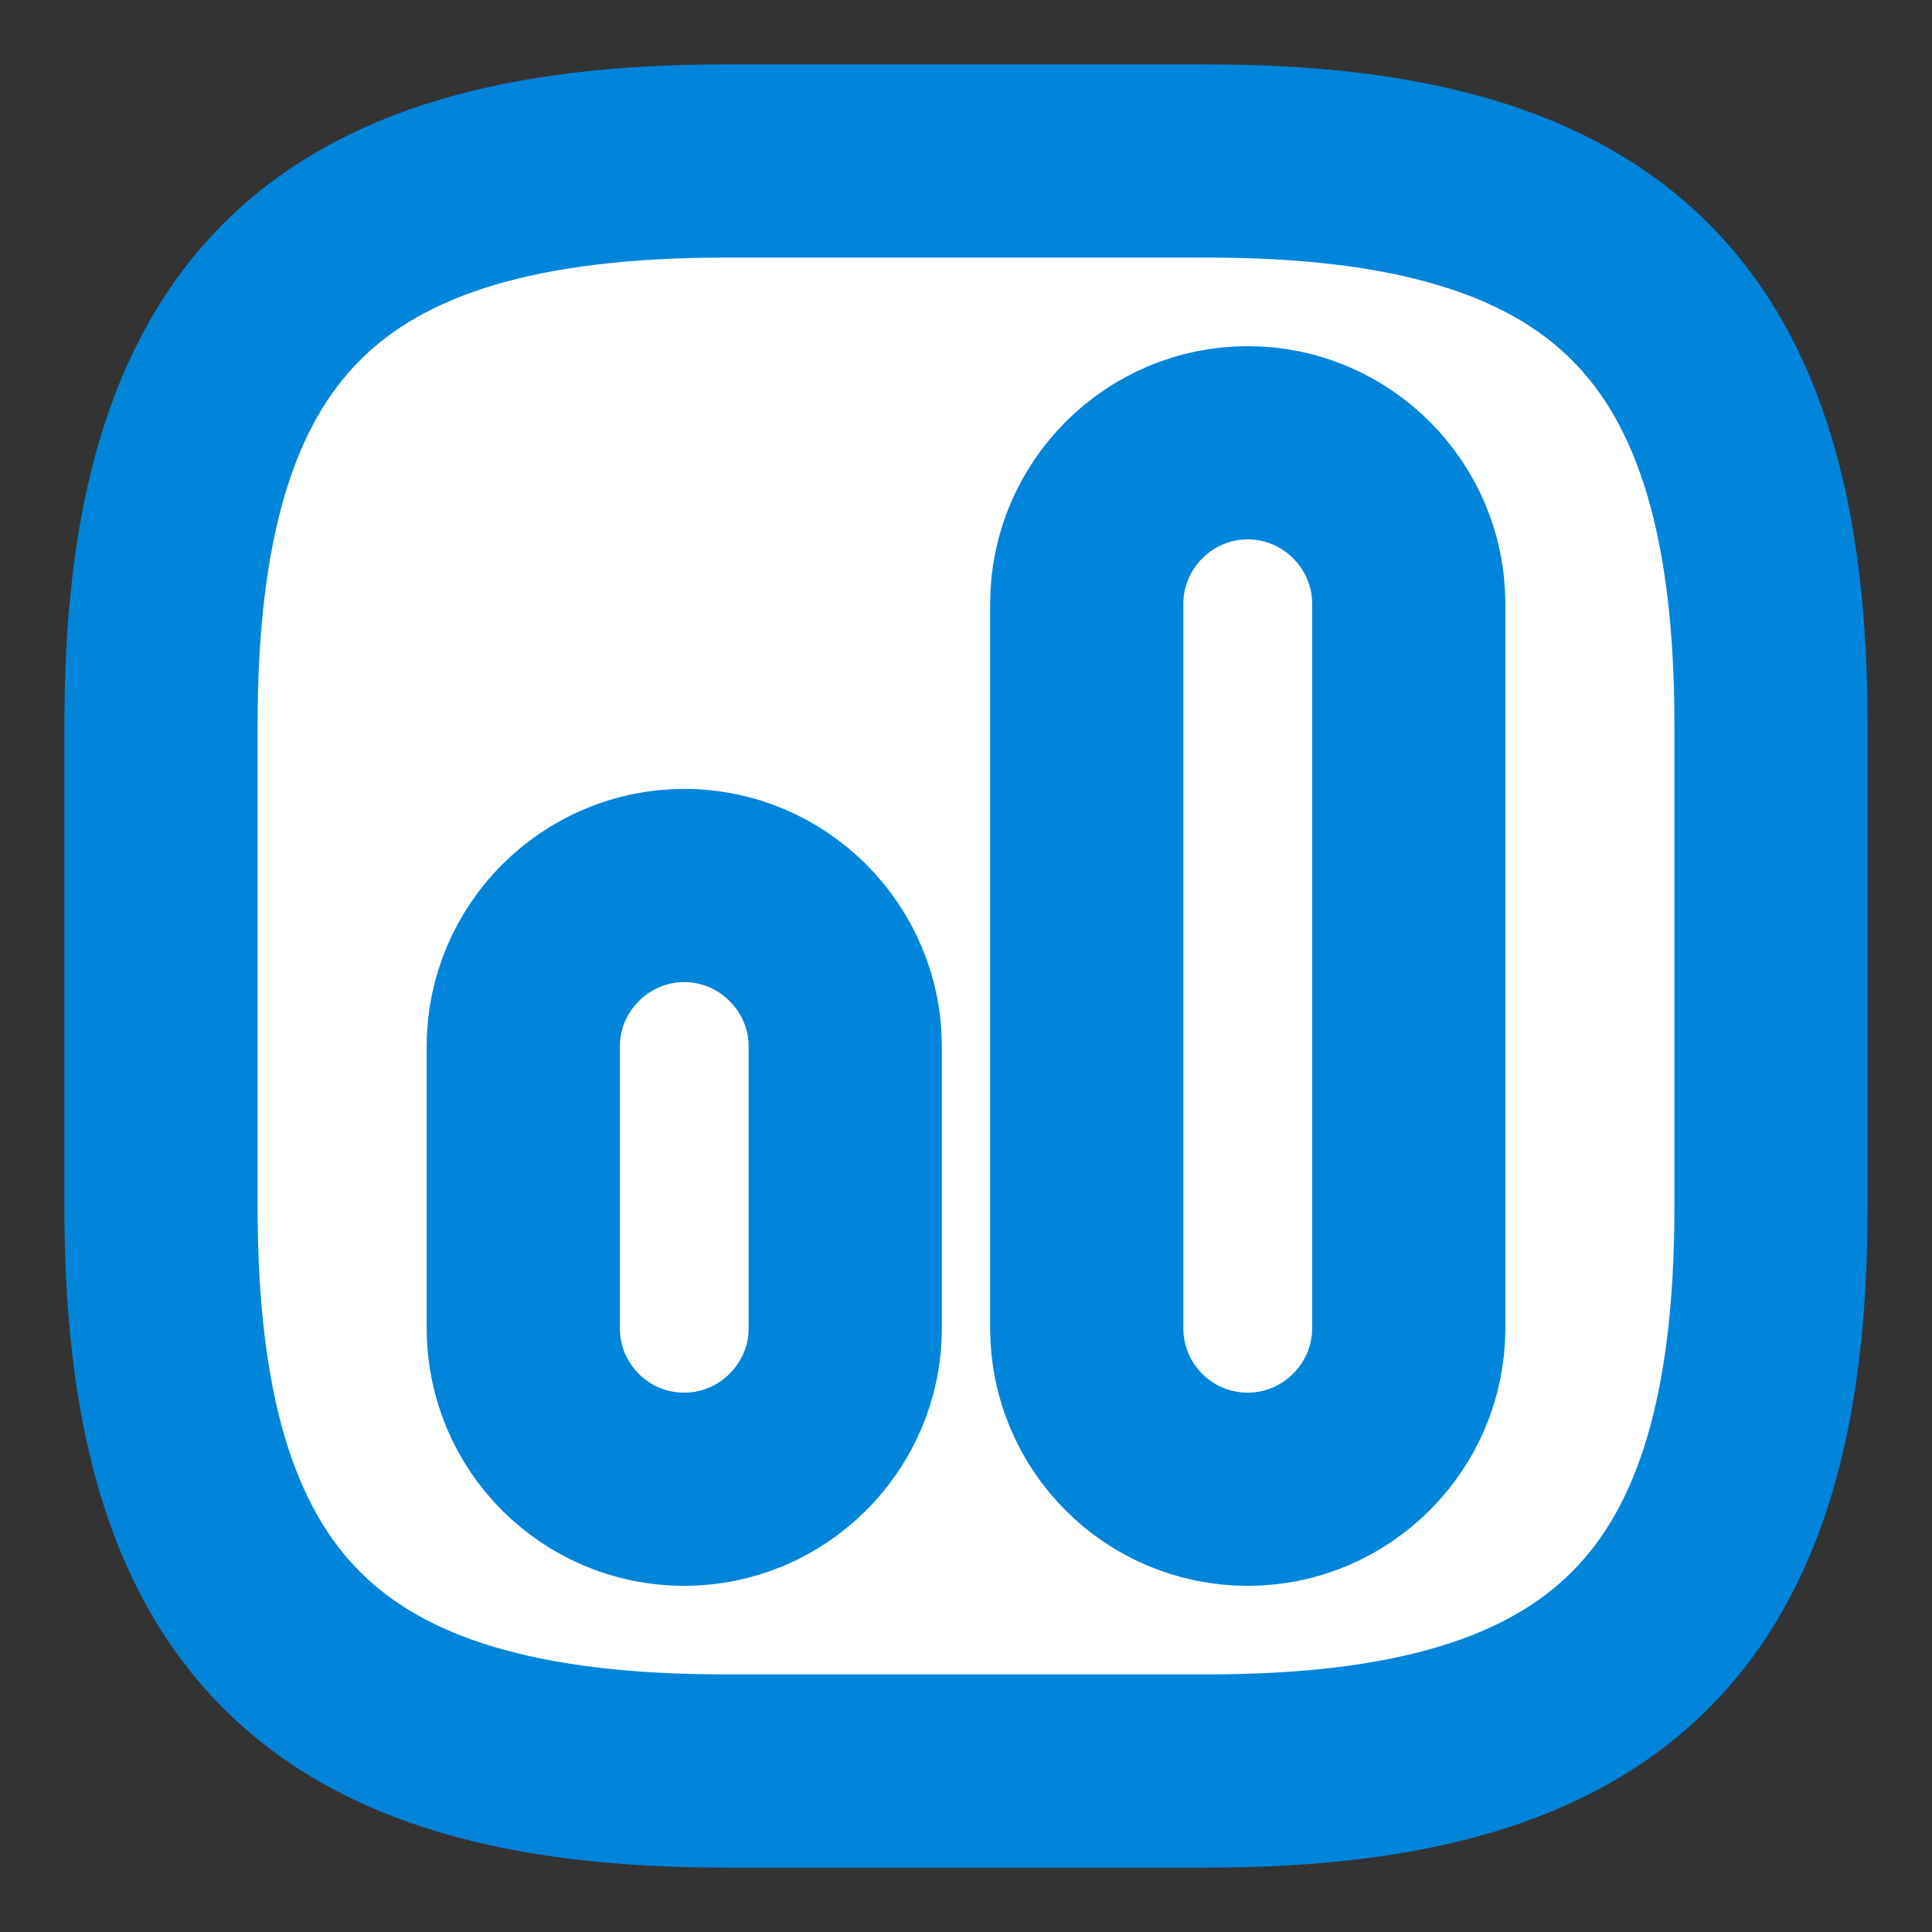 <svg width="30" height="30" viewBox="0 0 30 30" fill="none" xmlns="http://www.w3.org/2000/svg">
<rect x="0" y="0" width="30" height="30" fill="#333333" stroke="none"/>
<path d="M11.25 27.5H18.75C25 27.5 27.5 25 27.5 18.75V11.25C27.5 5 25 2.5 18.75 2.5H11.25C5 2.5 2.5 5 2.5 11.25V18.75C2.5 25 5 27.5 11.25 27.5Z" fill="white" stroke="#0085DB" stroke-width="3" stroke-linecap="round" stroke-linejoin="round"/>
<path d="M19.375 23.125C20.75 23.125 21.875 22 21.875 20.625V9.375C21.875 8 20.75 6.875 19.375 6.875C18 6.875 16.875 8 16.875 9.375V20.625C16.875 22 17.988 23.125 19.375 23.125Z" fill="white" stroke="#0085DB" stroke-width="3" stroke-linecap="round" stroke-linejoin="round"/>
<path d="M10.625 23.125C12 23.125 13.125 22 13.125 20.625V16.25C13.125 14.875 12 13.75 10.625 13.75C9.25 13.75 8.125 14.875 8.125 16.25V20.625C8.125 22 9.238 23.125 10.625 23.125Z" fill="white" stroke="#0085DB" stroke-width="3" stroke-linecap="round" stroke-linejoin="round"/>
</svg>
